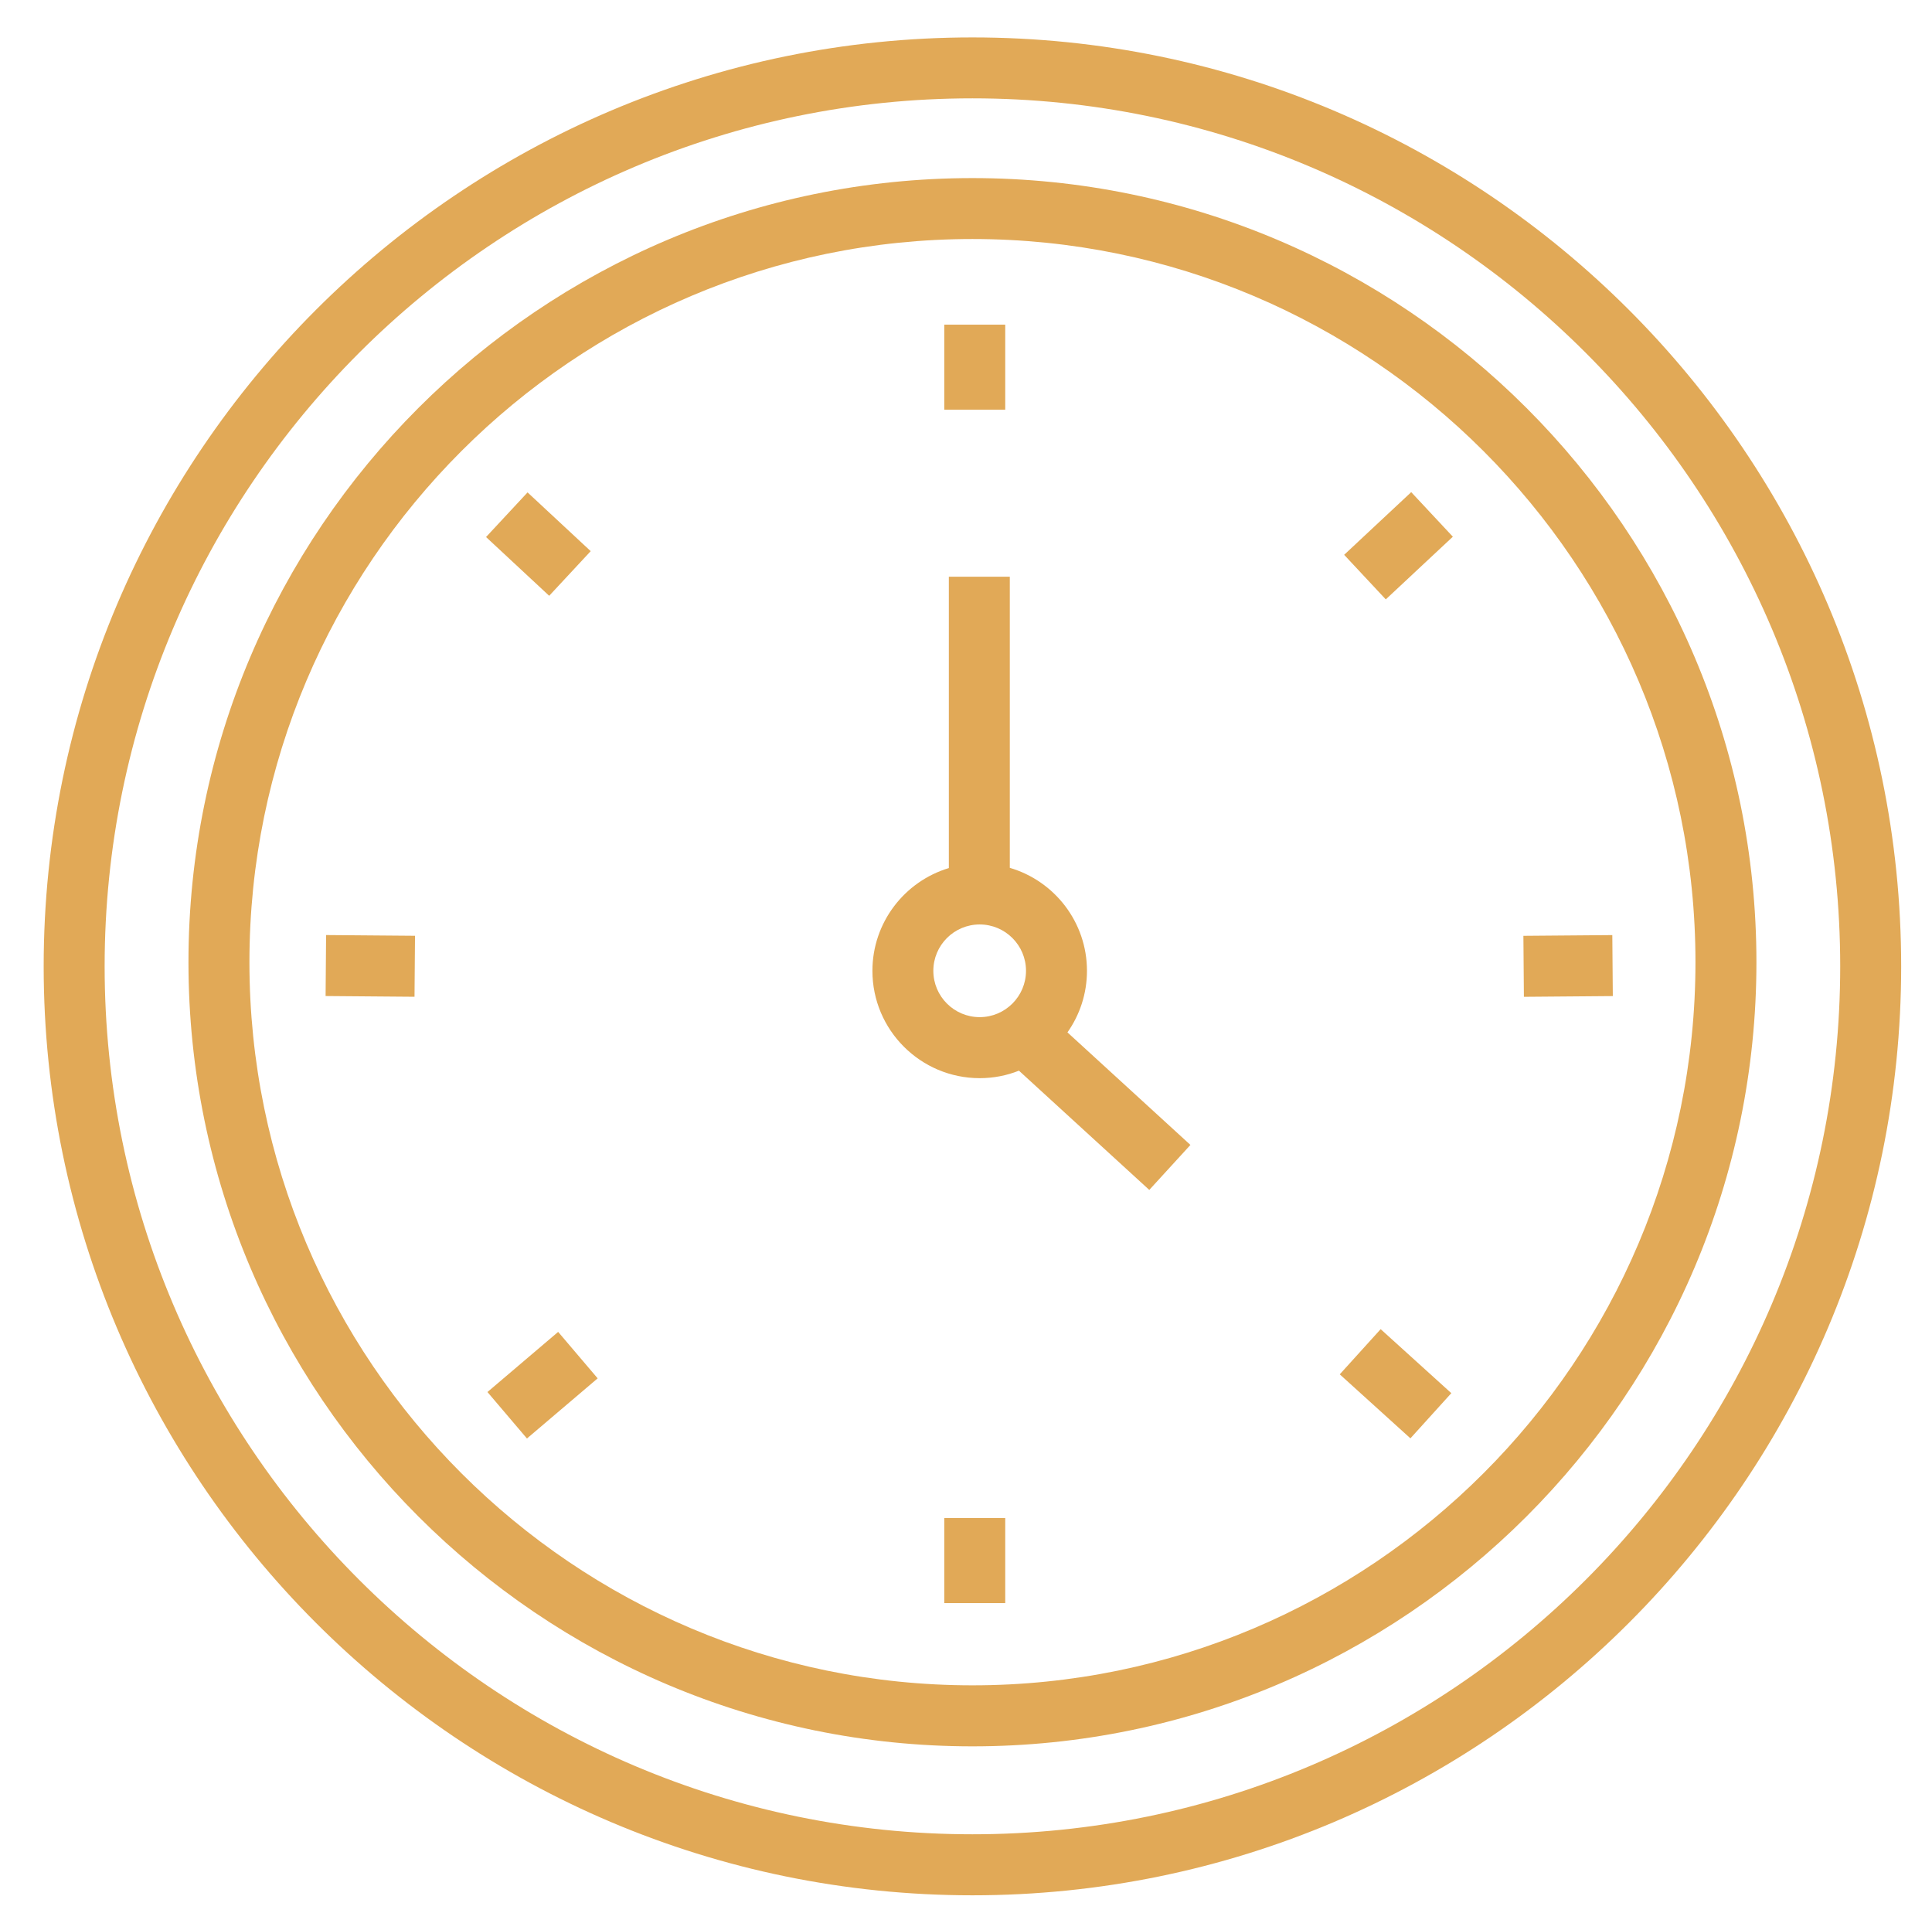 <?xml version="1.0" encoding="utf-8"?>
<!-- Generator: Adobe Illustrator 25.0.1, SVG Export Plug-In . SVG Version: 6.00 Build 0)  -->
<svg version="1.1" id="Layer_1" xmlns="http://www.w3.org/2000/svg" xmlns:xlink="http://www.w3.org/1999/xlink" x="0px" y="0px"
	 viewBox="0 0 443.68 440.76" style="enable-background:new 0 0 443.68 440.76;" xml:space="preserve">
<style type="text/css">
	.st0{fill:#E1A957;}
</style>
<g>
	<path class="st0" d="M223.32,8.59c-117.61,0-213.29,95.68-213.29,213.29s95.68,213.29,213.29,213.29
		c117.61,0,213.28-95.68,213.28-213.29S340.93,8.59,223.32,8.59z M223.32,421.16c-109.89,0-199.29-89.4-199.29-199.29
		s89.4-199.29,199.29-199.29s199.28,89.4,199.28,199.29S333.21,421.16,223.32,421.16z"/>
	<path class="st0" d="M223.32,40.89c-99.27,0-180.04,80.76-180.04,180.04s80.76,180.04,180.04,180.04s180.04-80.76,180.04-180.04
		S322.6,40.89,223.32,40.89z M223.32,386.96c-91.55,0-166.04-74.48-166.04-166.04c0-91.55,74.48-166.04,166.04-166.04
		s166.04,74.48,166.04,166.04C389.36,312.48,314.88,386.96,223.32,386.96z"/>
	<rect x="216.85" y="74.54" class="st0" width="14" height="19.53"/>
	
		<rect x="313.63" y="306.63" transform="matrix(0.671 -0.741 0.741 0.671 -129.987 342.205)" class="st0" width="14" height="21.9"/>
	
		<rect x="349.89" y="214.78" transform="matrix(1 -8.227755e-03 8.227755e-03 1 -1.813 2.97)" class="st0" width="20.42" height="14"/>
	
		<rect x="310.49" y="118.37" transform="matrix(0.731 -0.683 0.683 0.731 0.865 252.924)" class="st0" width="21.07" height="14"/>
	
		<rect x="113.84" y="311.03" transform="matrix(0.762 -0.648 0.648 0.762 -176.352 156.38)" class="st0" width="21.31" height="14"/>
	
		<rect x="78.04" y="211.57" transform="matrix(8.227353e-03 -1 1 8.227353e-03 -137.439 304.993)" class="st0" width="14" height="20.42"/>
	
		<rect x="116.67" y="115.02" transform="matrix(0.681 -0.732 0.732 0.681 -52.028 130.379)" class="st0" width="14" height="19.81"/>
	<rect x="216.85" y="348.55" class="st0" width="14" height="19.53"/>
	<path class="st0" d="M249.62,222.9c0-11.18-7.49-20.65-17.72-23.64v-66.84h-14v66.89c-10.14,3.05-17.55,12.47-17.55,23.6
		c0,13.59,11.05,24.64,24.64,24.64c3.18,0,6.22-0.61,9.01-1.72l29.93,27.38l9.45-10.33l-28.24-25.84
		C247.96,233.04,249.62,228.16,249.62,222.9z M214.34,222.9c0-5.87,4.77-10.64,10.64-10.64c5.87,0,10.64,4.77,10.64,10.64
		c0,5.87-4.77,10.64-10.64,10.64C219.11,233.54,214.34,228.77,214.34,222.9z"/>
</g>
</svg>
